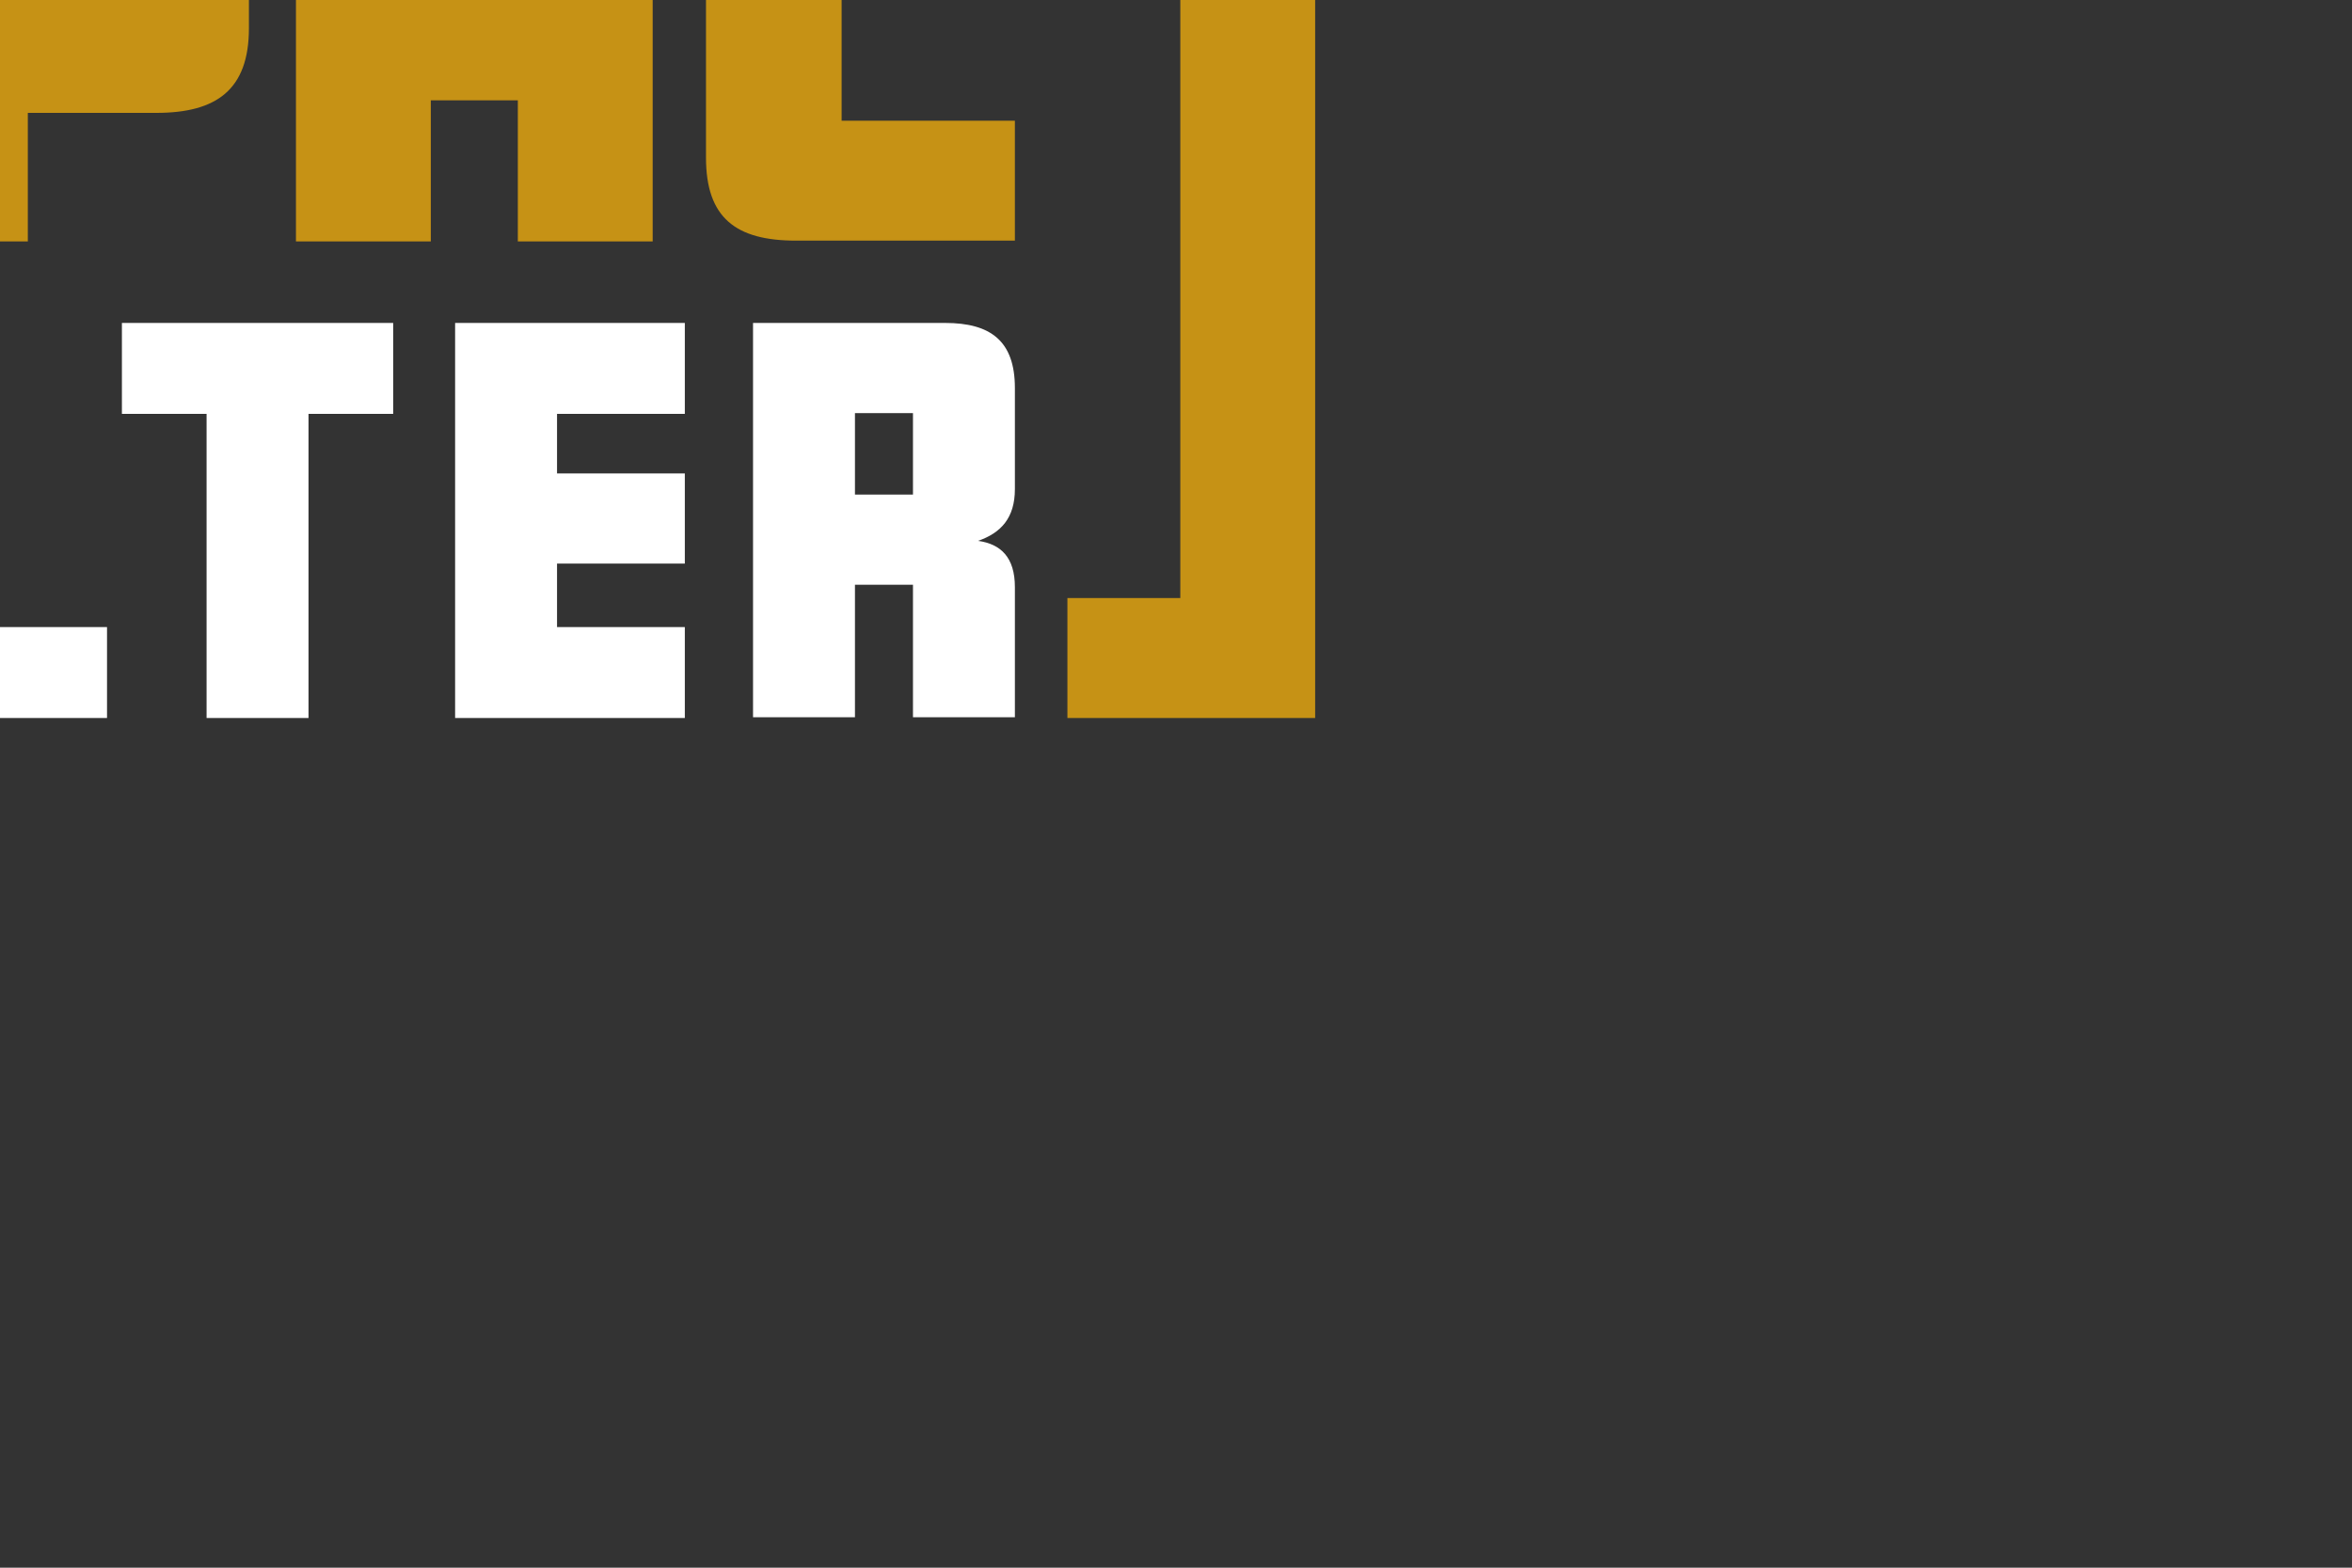 <svg xmlns="http://www.w3.org/2000/svg" xmlns:xlink="http://www.w3.org/1999/xlink" role="img" viewBox="0 0 300 200" xml:space="preserve"><rect x="0" y="0" width="300" height="200" fill="#333333" stroke="none"/><!-- Generator: WPGraphicator version: 1.5.1 --><style type="text/css">.wpgraphicator-group-9p3t9thyfj5mfkrkac8v  {animation-name: wpgraphicator-group-9p3t9thyfj5mfkrkac8v;animation-delay: 0s;animation-duration: 1s;animation-iteration-count: infinite;animation-fill-mode: both;}@keyframes wpgraphicator-group-9p3t9thyfj5mfkrkac8v{0% {animation-timing-function:;opacity:1;animation-timing-function:;opacity:1;}100% {animation-timing-function:;opacity:1;animation-timing-function:;opacity:1;}49% {animation-timing-function:;opacity:0;}}</style><g class="wpgraphicator-group-9p3t9thyfj5mfkrkac8v-top" style="transform:translateY(99.59px)"><g class="wpgraphicator-group-9p3t9thyfj5mfkrkac8v-left" style="transform:translateX(149.89px)"><g class="wpgraphicator-group-9p3t9thyfj5mfkrkac8v-angle" style="transform:rotate(0deg)"><g class="wpgraphicator-group-9p3t9thyfj5mfkrkac8v-scaleY" style="transform:scaleY(0.77)"><g class="wpgraphicator-group-9p3t9thyfj5mfkrkac8v-scaleX" style="transform:scaleX(0.77)"><g class="wpgraphicator-group-9p3t9thyfj5mfkrkac8v-skewY" style="transform:skewY(0deg)"><g class="wpgraphicator-group-9p3t9thyfj5mfkrkac8v-skewX" style="transform:skewX(0deg)"><g class="wpgraphicator-group-9p3t9thyfj5mfkrkac8v"><g transform="matrix(1 0 0 1 -122.05 66.4)" class="wpgraphicator-path-olg7nlvkqpcjgdtmj2cc" data-opacity="1" clip-path="url(#WPG_CLIPPATH_ID-s3r99fo6c7l6uac8co91)"><clipPath id="WPG_CLIPPATH_ID-s3r99fo6c7l6uac8co91"><rect transform="matrix(1 0 0 1 122.1 -66.35)" class="wpgraphicator-rect-flmqexfie46ssu0hpq8n" data-top="-66.35" data-left="122.1" data-angle="0" data-scalex="1" data-scaley="1" data-skewx="0" data-skewy="0" data-originx="center" data-originy="center" clip-path="url(#undefined)" x="-182" y="-91.65" rx="0" ry="0" width="364" height="183.3"></rect></clipPath><path d="M 84.1 260.4 L 75.9 260.4 L 75.9 252.7 L 91.7 252.7 L 91.7 241.2 L 71.7 241.2 C 66 241.2 62.9 243.5 62.9 249.5 L 62.9 264.1 C 62.9 268.5 64.5 272 71.7 272 L 80 272 L 80 280.1 L 62.9 280.1 L 62.9 291.6 L 84.1 291.6 C 89.8 291.6 92.9 289.5 92.9 283.7 L 92.9 269.1 C 92.9 263.1 90.1 260.5 84 260.5" stroke="#000000" stroke-opacity="1" stroke-width="0" stroke-dasharray="none" stroke-dashoffset="0" stroke-linecap="butt" stroke-linejoin="miter" stroke-miterlimit="4" fill="#fff" fill-opacity="1" fill-rule="nonzero" opacity="1" transform=" translate(-77.9, -266.4)"></path></g><g transform="matrix(1 0 0 1 -80.65 66.4)" class="wpgraphicator-polygon-10785110ldyuefh88li6kn" data-opacity="1" clip-path="url(#WPG_CLIPPATH_ID-qd4ii11h8mw118i1o038a2)"><clipPath id="WPG_CLIPPATH_ID-qd4ii11h8mw118i1o038a2"><rect transform="matrix(1 0 0 1 80.7 -66.35)" class="wpgraphicator-rect-xgx26uc8h1sqft1uoh7j" data-top="-66.35" data-left="80.7" data-angle="0" data-scalex="1" data-scaley="1" data-skewx="0" data-skewy="0" data-originx="center" data-originy="center" clip-path="url(#undefined)" x="-182" y="-91.65" rx="0" ry="0" width="364" height="183.3"></rect></clipPath><polygon stroke="#000000" stroke-opacity="1" stroke-width="0" stroke-dasharray="none" stroke-dashoffset="0" stroke-linecap="butt" stroke-linejoin="miter" stroke-miterlimit="4" fill="#fff" fill-opacity="1" fill-rule="nonzero" opacity="1" transform=" translate(-119.3, -266.4)" points="123.8,260.4 114.8,260.4 114.8,241.2 101.8,241.2 101.8,291.6 114.8,291.6 114.8,271.8 123.8,271.8 123.8,291.6 136.8,291.6 136.8,241.2 123.8,241.2 123.8,260.4"></polygon></g><g transform="matrix(1 0 0 1 -39.05 66.4)" class="wpgraphicator-polygon-6qxsevlr0nf5829isd8o" data-opacity="1" clip-path="url(#WPG_CLIPPATH_ID-n6ucw3x0r0htbvtysvhb)"><clipPath id="WPG_CLIPPATH_ID-n6ucw3x0r0htbvtysvhb"><rect transform="matrix(1 0 0 1 39.1 -66.35)" class="wpgraphicator-rect-kblolhpebmdg6k3blho2" data-top="-66.35" data-left="39.1" data-angle="0" data-scalex="1" data-scaley="1" data-skewx="0" data-skewy="0" data-originx="center" data-originy="center" clip-path="url(#undefined)" x="-182" y="-91.65" rx="0" ry="0" width="364" height="183.3"></rect></clipPath><polygon stroke="#000000" stroke-opacity="1" stroke-width="0" stroke-dasharray="none" stroke-dashoffset="0" stroke-linecap="butt" stroke-linejoin="miter" stroke-miterlimit="4" fill="#fff" fill-opacity="1" fill-rule="nonzero" opacity="1" transform=" translate(-160.9, -266.4)" points="146.3,291.6 175.5,291.6 175.5,280 159.3,280 159.3,271.9 175.5,271.9 175.5,260.4 159.3,260.4 159.3,252.8 175.5,252.8 175.5,241.2 146.3,241.2 146.3,291.6"></polygon></g><g transform="matrix(1 0 0 1 -1 66.4)" class="wpgraphicator-polygon-lmtygdtwoqx7l4xtfyak" data-opacity="1" clip-path="url(#WPG_CLIPPATH_ID-qad0qa3103wgwbxfenm5f)"><clipPath id="WPG_CLIPPATH_ID-qad0qa3103wgwbxfenm5f"><rect transform="matrix(1 0 0 1 1.05 -66.35)" class="wpgraphicator-rect-gcpgnd7x7u16aw011pnvy" data-top="-66.35" data-left="1.05" data-angle="0" data-scalex="1" data-scaley="1" data-skewx="0" data-skewy="0" data-originx="center" data-originy="center" clip-path="url(#undefined)" x="-182" y="-91.65" rx="0" ry="0" width="364" height="183.3"></rect></clipPath><polygon stroke="#000000" stroke-opacity="1" stroke-width="0" stroke-dasharray="none" stroke-dashoffset="0" stroke-linecap="butt" stroke-linejoin="miter" stroke-miterlimit="4" fill="#fff" fill-opacity="1" fill-rule="nonzero" opacity="1" transform=" translate(-198.95, -266.4)" points="197.3,241.2 184.3,241.2 184.3,291.6 213.6,291.6 213.6,280 197.3,280 197.3,241.2"></polygon></g><g transform="matrix(1 0 0 1 32.85 66.4)" class="wpgraphicator-polygon-10j0x7n1185oj2g2n2oge3" data-opacity="1" clip-path="url(#WPG_CLIPPATH_ID-mt3426jbu5p43yipg91o)"><clipPath id="WPG_CLIPPATH_ID-mt3426jbu5p43yipg91o"><rect transform="matrix(1 0 0 1 -32.8 -66.35)" class="wpgraphicator-rect-wqej4enbbl306u31mw11s" data-top="-66.35" data-left="-32.8" data-angle="0" data-scalex="1" data-scaley="1" data-skewx="0" data-skewy="0" data-originx="center" data-originy="center" clip-path="url(#undefined)" x="-182" y="-91.65" rx="0" ry="0" width="364" height="183.3"></rect></clipPath><polygon stroke="#000000" stroke-opacity="1" stroke-width="0" stroke-dasharray="none" stroke-dashoffset="0" stroke-linecap="butt" stroke-linejoin="miter" stroke-miterlimit="4" fill="#fff" fill-opacity="1" fill-rule="nonzero" opacity="1" transform=" translate(-232.8, -266.4)" points="215.5,252.8 226.3,252.8 226.3,291.6 239.3,291.6 239.3,252.8 250.1,252.8 250.1,241.2 215.5,241.2 215.5,252.8"></polygon></g><g transform="matrix(1 0 0 1 72.7 66.4)" class="wpgraphicator-polygon-9l8ly6d010dooct114eeq4" data-opacity="1" clip-path="url(#WPG_CLIPPATH_ID-a11xc8f3dlgluu6uk3k8q)"><clipPath id="WPG_CLIPPATH_ID-a11xc8f3dlgluu6uk3k8q"><rect transform="matrix(1 0 0 1 -72.65 -66.35)" class="wpgraphicator-rect-aij743pjjsoeaitpqmoj" data-top="-66.35" data-left="-72.65" data-angle="0" data-scalex="1" data-scaley="1" data-skewx="0" data-skewy="0" data-originx="center" data-originy="center" clip-path="url(#undefined)" x="-182" y="-91.65" rx="0" ry="0" width="364" height="183.3"></rect></clipPath><polygon stroke="#000000" stroke-opacity="1" stroke-width="0" stroke-dasharray="none" stroke-dashoffset="0" stroke-linecap="butt" stroke-linejoin="miter" stroke-miterlimit="4" fill="#fff" fill-opacity="1" fill-rule="nonzero" opacity="1" transform=" translate(-272.65, -266.4)" points="258,291.6 287.3,291.6 287.3,280 271,280 271,271.9 287.3,271.9 287.3,260.4 271,260.4 271,252.8 287.3,252.8 287.3,241.2 258,241.2 258,291.6"></polygon></g><g transform="matrix(1 0 0 1 112.75 66.35)" class="wpgraphicator-path-anxr109mxxrlcthhyjwmi" data-opacity="1" clip-path="url(#WPG_CLIPPATH_ID-eoty5n116ky1x8t9xxw7p)"><clipPath id="WPG_CLIPPATH_ID-eoty5n116ky1x8t9xxw7p"><rect transform="matrix(1 0 0 1 -112.7 -66.3)" class="wpgraphicator-rect-uo7l48l8fy6ob0l11k10107" data-top="-66.3" data-left="-112.7" data-angle="0" data-scalex="1" data-scaley="1" data-skewx="0" data-skewy="0" data-originx="center" data-originy="center" clip-path="url(#undefined)" x="-182" y="-91.65" rx="0" ry="0" width="364" height="183.3"></rect></clipPath><path d="M 329.4 262.4 L 329.4 249.5 C 329.4 243.5 326.3 241.2 320.5 241.2 L 296 241.2 L 296 291.5 L 309 291.5 L 309 274.6 L 316.4 274.6 L 316.4 291.5 L 329.4 291.5 L 329.4 274.9 C 329.4 271.1 327.6 269.4 324.7 269 L 324.7 269 C 327.6 268 329.4 266.1 329.4 262.4 M 316.4 263.1 L 309 263.1 L 309 252.7 L 316.4 252.7 L 316.4 263.1 Z" stroke="#000000" stroke-opacity="1" stroke-width="0" stroke-dasharray="none" stroke-dashoffset="0" stroke-linecap="butt" stroke-linejoin="miter" stroke-miterlimit="4" fill="#fff" fill-opacity="1" fill-rule="nonzero" opacity="1" transform=" translate(-312.7, -266.35)"></path></g><g transform="matrix(1 0 0 1 -162.45 16.4)" class="wpgraphicator-path-gpcw2mk2thwsuvcn11xb8" data-opacity="1" clip-path="url(#WPG_CLIPPATH_ID-ck1d04pjs11bhdcjs6j411)"><clipPath id="WPG_CLIPPATH_ID-ck1d04pjs11bhdcjs6j411"><rect transform="matrix(1 0 0 1 162.5 -16.35)" class="wpgraphicator-rect-n0e1og1j11nrn86b3cqp3" data-top="-16.35" data-left="162.5" data-angle="0" data-scalex="1" data-scaley="1" data-skewx="0" data-skewy="0" data-originx="center" data-originy="center" clip-path="url(#undefined)" x="-182" y="-91.65" rx="0" ry="0" width="364" height="183.3"></rect></clipPath><path d="M 57.1 276.3 L 57.1 291.6 L 29.4 291.6 C 21.8 291.6 17.9 288.7 17.9 281 L 17.9 157.6 C 17.9 149.9 20.8 148.8 29.4 147 L 55.6 141.2 L 55.6 156.5 L 35.2 161.4 L 35.2 276.2 L 57.1 276.2 Z" stroke="#000000" stroke-opacity="1" stroke-width="0" stroke-dasharray="none" stroke-dashoffset="0" stroke-linecap="butt" stroke-linejoin="miter" stroke-miterlimit="4" fill="#c69215" fill-opacity="1" fill-rule="nonzero" opacity="1" transform=" translate(-37.5, -216.4)"></path></g><g transform="matrix(1 0 0 1 -114.7 -18.94)" class="wpgraphicator-path-e42otxskskpm11286raj11" data-opacity="1" clip-path="url(#WPG_CLIPPATH_ID-iljjvn2vyso1i7nb26116)"><clipPath id="WPG_CLIPPATH_ID-iljjvn2vyso1i7nb26116"><rect transform="matrix(1 0 0 1 114.75 18.99)" class="wpgraphicator-rect-5ai20rh11vybiyt4jiyqy" data-top="18.99" data-left="114.75" data-angle="0" data-scalex="1" data-scaley="1" data-skewx="0" data-skewy="0" data-originx="center" data-originy="center" clip-path="url(#undefined)" x="-182" y="-91.65" rx="0" ry="0" width="364" height="183.3"></rect></clipPath><path d="M 96.5 131.8 L 74 136.9 C 66.3 138.6 62.5 140.4 62.5 147.5 L 62.5 220 C 62.5 227.6 66.8 230.6 74 230.6 L 96.5 230.6 C 104.1 230.6 108 227.5 108 220 L 108 142.4 C 108 134.8 103.5 130.3 96.5 131.8 M 90.7 215.4 L 79.8 215.4 L 79.8 152.4 L 90.7 149.8 L 90.7 215.4 Z" stroke="#000000" stroke-opacity="1" stroke-width="0" stroke-dasharray="none" stroke-dashoffset="0" stroke-linecap="butt" stroke-linejoin="miter" stroke-miterlimit="4" fill="#c69215" fill-opacity="1" fill-rule="nonzero" opacity="1" transform=" translate(-85.25, -181.06)"></path></g><g transform="matrix(1 0 0 1 -52.85 -28.05)" class="wpgraphicator-polygon-f90sokjshgjt10rif11ad" data-opacity="1" clip-path="url(#WPG_CLIPPATH_ID-k9vux0490bygvxwk85wu)"><clipPath id="WPG_CLIPPATH_ID-k9vux0490bygvxwk85wu"><rect transform="matrix(1 0 0 1 52.9 28.1)" class="wpgraphicator-rect-md0mswxbqw514f8ntjah" data-top="28.1" data-left="52.9" data-angle="0" data-scalex="1" data-scaley="1" data-skewx="0" data-skewy="0" data-originx="center" data-originy="center" clip-path="url(#undefined)" x="-182" y="-91.65" rx="0" ry="0" width="364" height="183.3"></rect></clipPath><polygon stroke="#000000" stroke-opacity="1" stroke-width="0" stroke-dasharray="none" stroke-dashoffset="0" stroke-linecap="butt" stroke-linejoin="miter" stroke-miterlimit="4" fill="#c69215" fill-opacity="1" fill-rule="nonzero" opacity="1" transform=" translate(-147.1, -171.95)" points="147.1,186.2 128.1,124.7 114.7,127.8 114.7,230.7 131.7,230.7 131.7,178.5 145.9,225 148.2,225 162.5,178.6 162.5,230.7 179.5,230.7 179.5,113.2 165.6,116.3 147.1,186.2"></polygon></g><g transform="matrix(1 0 0 1 9.05 -30.4)" class="wpgraphicator-path-4iswmuemyardyd9r7n98" data-opacity="1" clip-path="url(#WPG_CLIPPATH_ID-c3frqb9h0fc11nyos7dev)"><clipPath id="WPG_CLIPPATH_ID-c3frqb9h0fc11nyos7dev"><rect transform="matrix(1 0 0 1 -9 30.45)" class="wpgraphicator-rect-c410rsklly83d1119k3jfd" data-top="30.45" data-left="-9" data-angle="0" data-scalex="1" data-scaley="1" data-skewx="0" data-skewy="0" data-originx="center" data-originy="center" clip-path="url(#undefined)" x="-182" y="-91.65" rx="0" ry="0" width="364" height="183.3"></rect></clipPath><path d="M 219.9 112.9 L 200 108.4 L 186.3 111.6 L 186.3 230.8 L 203.5 230.8 L 203.5 214.4 L 219.9 214.4 C 227.5 214.4 231.7 211.5 231.7 203.6 L 231.7 126.1 C 231.7 118.2 227.3 114.7 219.9 113 M 214.5 199 L 203.6 199 L 203.6 125 L 214.5 127.7 L 214.5 199 Z" stroke="#000000" stroke-opacity="1" stroke-width="0" stroke-dasharray="none" stroke-dashoffset="0" stroke-linecap="butt" stroke-linejoin="miter" stroke-miterlimit="4" fill="#c69215" fill-opacity="1" fill-rule="nonzero" opacity="1" transform=" translate(-209, -169.6)"></path></g><g transform="matrix(1 0 0 1 60.5 -24.89)" class="wpgraphicator-path-m100lehy11q06ers3dtiaf" data-opacity="1" clip-path="url(#WPG_CLIPPATH_ID-sggwfgl0h3yhfhfgb79c)"><clipPath id="WPG_CLIPPATH_ID-sggwfgl0h3yhfhfgb79c"><rect transform="matrix(1 0 0 1 -60.45 24.94)" class="wpgraphicator-rect-xvedfmiohbd10mnbynlkl" data-top="24.94" data-left="-60.45" data-angle="0" data-scalex="1" data-scaley="1" data-skewx="0" data-skewy="0" data-originx="center" data-originy="center" clip-path="url(#undefined)" x="-182" y="-91.65" rx="0" ry="0" width="364" height="183.3"></rect></clipPath><path d="M 272.8 124.9 L 249.5 119.7 C 241.7 118.2 237.7 122.7 237.7 130.7 L 237.7 230.8 L 254.9 230.8 L 254.9 212.8 L 266 212.8 L 266 230.8 L 283.2 230.8 L 283.2 135.4 C 283.2 129.7 278.5 126.4 272.8 125 M 266 197.5 L 254.9 197.5 L 254.9 137.6 L 266 140.4 L 266 197.5 Z" stroke="#000000" stroke-opacity="1" stroke-width="0" stroke-dasharray="none" stroke-dashoffset="0" stroke-linecap="butt" stroke-linejoin="miter" stroke-miterlimit="4" fill="#c69215" fill-opacity="1" fill-rule="nonzero" opacity="1" transform=" translate(-260.45, -175.11)"></path></g><g transform="matrix(1 0 0 1 109.75 -19.13)" class="wpgraphicator-path-nyjxy8oqe46105wqgq0my" data-opacity="1" clip-path="url(#WPG_CLIPPATH_ID-u8xn7gsxydhg7v7f61dj)"><clipPath id="WPG_CLIPPATH_ID-u8xn7gsxydhg7v7f61dj"><rect transform="matrix(1 0 0 1 -109.7 19.18)" class="wpgraphicator-rect-1walr388w6sbn9tuhb8s" data-top="19.18" data-left="-109.7" data-angle="0" data-scalex="1" data-scaley="1" data-skewx="0" data-skewy="0" data-originx="center" data-originy="center" clip-path="url(#undefined)" x="-182" y="-91.65" rx="0" ry="0" width="364" height="183.3"></rect></clipPath><path d="M 329.4 230.7 L 329.4 215.4 L 307.3 215.4 L 307.3 148.4 L 329.4 153.1 L 329.4 137.7 L 301.5 131.4 C 293.8 129.7 290 134.3 290 142 L 290 220.1 C 290 227.8 293.8 230.7 301.5 230.7 L 329.4 230.7 Z" stroke="#000000" stroke-opacity="1" stroke-width="0" stroke-dasharray="none" stroke-dashoffset="0" stroke-linecap="butt" stroke-linejoin="miter" stroke-miterlimit="4" fill="#c69215" fill-opacity="1" fill-rule="nonzero" opacity="1" transform=" translate(-309.7, -180.87)"></path></g><g transform="matrix(1 0 0 1 159.1 15.4)" class="wpgraphicator-polygon-feb644ev63pgao3djle1" data-opacity="1" clip-path="url(#WPG_CLIPPATH_ID-7hqdqnfk19n118j3v99b5)"><clipPath id="WPG_CLIPPATH_ID-7hqdqnfk19n118j3v99b5"><rect transform="matrix(1 0 0 1 -159.05 -15.35)" class="wpgraphicator-rect-2ee8xaaktaa1bur4pi5t" data-top="-15.35" data-left="-159.05" data-angle="0" data-scalex="1" data-scaley="1" data-skewx="0" data-skewy="0" data-originx="center" data-originy="center" clip-path="url(#undefined)" x="-182" y="-91.65" rx="0" ry="0" width="364" height="183.3"></rect></clipPath><polygon stroke="#000000" stroke-opacity="1" stroke-width="0" stroke-dasharray="none" stroke-dashoffset="0" stroke-linecap="butt" stroke-linejoin="miter" stroke-miterlimit="4" fill="#c69215" fill-opacity="1" fill-rule="nonzero" opacity="1" transform=" translate(-359.05, -215.4)" points="336.1,139.2 336.1,154.5 350.5,157.5 350.5,276.3 336.1,276.3 336.1,291.6 350.5,291.6 351.6,291.6 367.7,291.6 367.7,161.1 382,164.1 382,149.6 336.1,139.2"></polygon></g></g></g></g></g></g></g></g></g></svg>